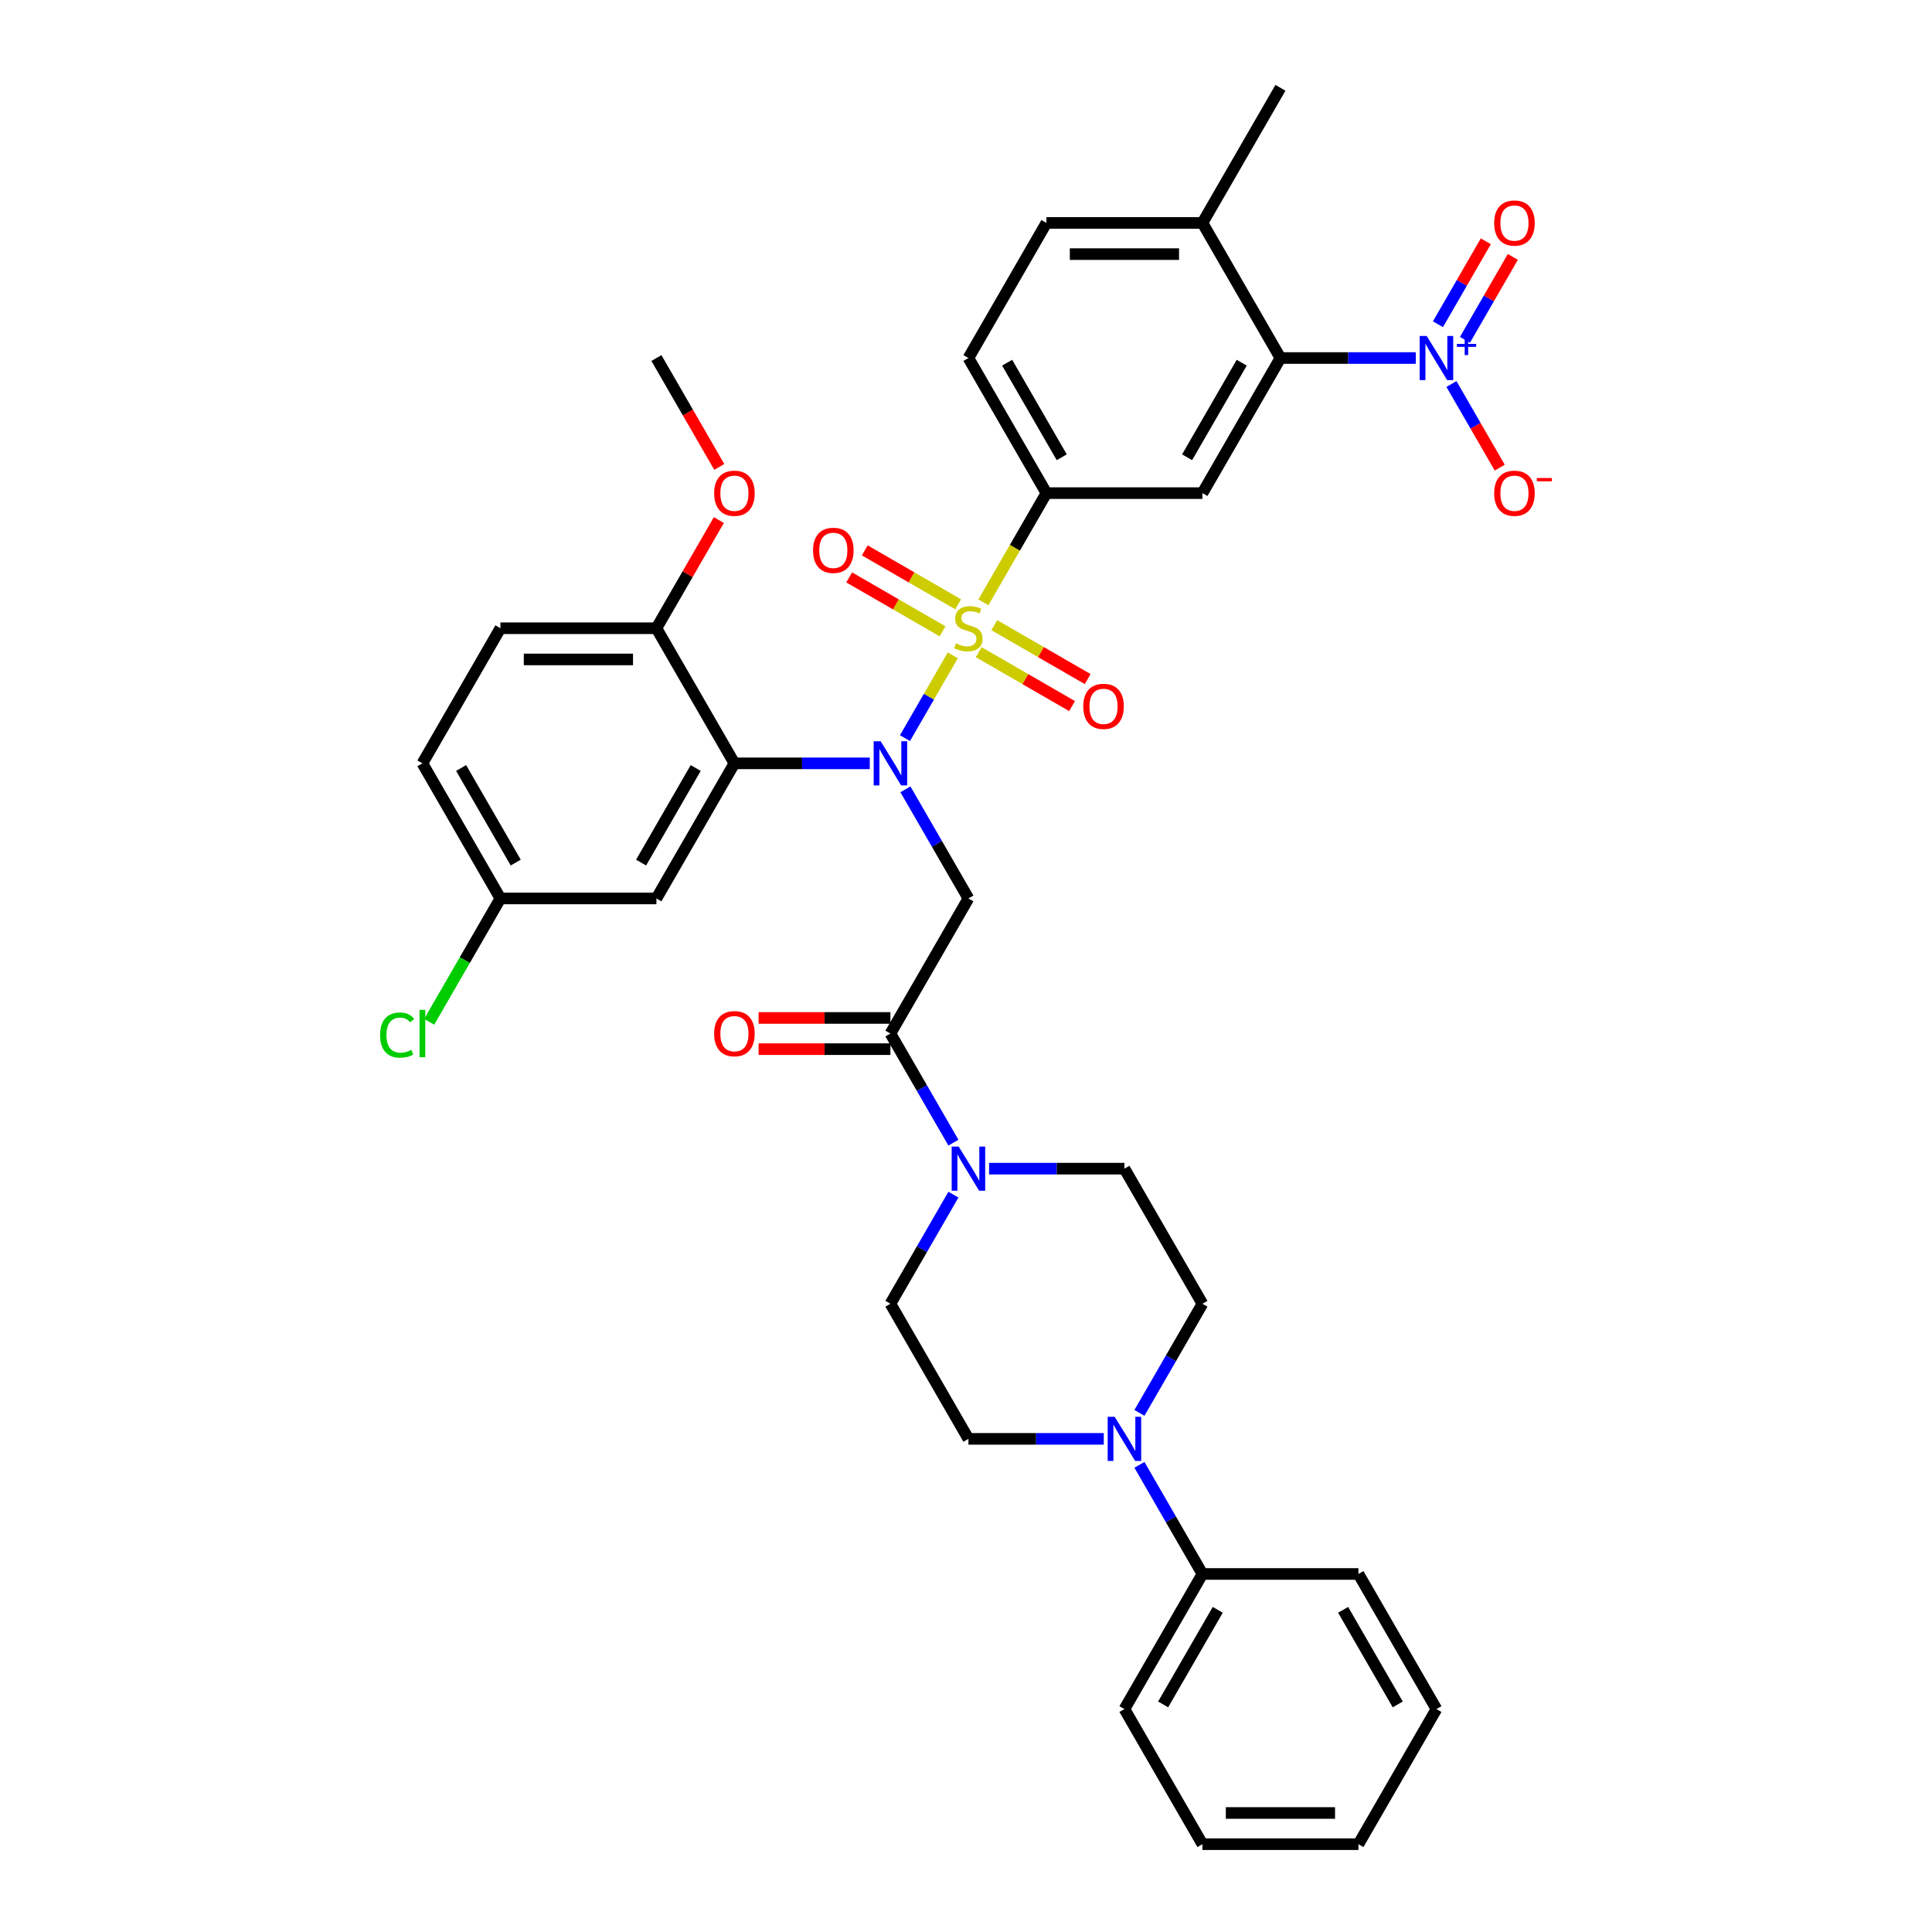 <?xml version='1.0' encoding='iso-8859-1'?>
<svg version='1.1' baseProfile='full'
              xmlns='http://www.w3.org/2000/svg'
                      xmlns:rdkit='http://www.rdkit.org/xml'
                      xmlns:xlink='http://www.w3.org/1999/xlink'
                  xml:space='preserve'
width='1000px' height='1000px' viewBox='0 0 1000 1000'>
<!-- END OF HEADER -->
<rect style='opacity:1.0;fill:#FFFFFF;stroke:none' width='1000' height='1000' x='0' y='0'> </rect>
<path class='bond-0' d='M 493.154,339.209 L 480.784,360.633' style='fill:none;fill-rule:evenodd;stroke:#CCCC00;stroke-width:6px;stroke-linecap:butt;stroke-linejoin:miter;stroke-opacity:1' />
<path class='bond-0' d='M 480.784,360.633 L 468.415,382.057' style='fill:none;fill-rule:evenodd;stroke:#0000FF;stroke-width:6px;stroke-linecap:butt;stroke-linejoin:miter;stroke-opacity:1' />
<path class='bond-4' d='M 509.004,311.754 L 525.317,283.5' style='fill:none;fill-rule:evenodd;stroke:#CCCC00;stroke-width:6px;stroke-linecap:butt;stroke-linejoin:miter;stroke-opacity:1' />
<path class='bond-4' d='M 525.317,283.5 L 541.63,255.245' style='fill:none;fill-rule:evenodd;stroke:#000000;stroke-width:6px;stroke-linecap:butt;stroke-linejoin:miter;stroke-opacity:1' />
<path class='bond-11' d='M 495.943,312.783 L 471.776,298.831' style='fill:none;fill-rule:evenodd;stroke:#CCCC00;stroke-width:6px;stroke-linecap:butt;stroke-linejoin:miter;stroke-opacity:1' />
<path class='bond-11' d='M 471.776,298.831 L 447.61,284.878' style='fill:none;fill-rule:evenodd;stroke:#FF0000;stroke-width:6px;stroke-linecap:butt;stroke-linejoin:miter;stroke-opacity:1' />
<path class='bond-11' d='M 487.868,326.769 L 463.701,312.817' style='fill:none;fill-rule:evenodd;stroke:#CCCC00;stroke-width:6px;stroke-linecap:butt;stroke-linejoin:miter;stroke-opacity:1' />
<path class='bond-11' d='M 463.701,312.817 L 439.535,298.864' style='fill:none;fill-rule:evenodd;stroke:#FF0000;stroke-width:6px;stroke-linecap:butt;stroke-linejoin:miter;stroke-opacity:1' />
<path class='bond-12' d='M 506.569,337.566 L 530.736,351.519' style='fill:none;fill-rule:evenodd;stroke:#CCCC00;stroke-width:6px;stroke-linecap:butt;stroke-linejoin:miter;stroke-opacity:1' />
<path class='bond-12' d='M 530.736,351.519 L 554.903,365.472' style='fill:none;fill-rule:evenodd;stroke:#FF0000;stroke-width:6px;stroke-linecap:butt;stroke-linejoin:miter;stroke-opacity:1' />
<path class='bond-12' d='M 514.644,323.58 L 538.811,337.533' style='fill:none;fill-rule:evenodd;stroke:#CCCC00;stroke-width:6px;stroke-linecap:butt;stroke-linejoin:miter;stroke-opacity:1' />
<path class='bond-12' d='M 538.811,337.533 L 562.978,351.486' style='fill:none;fill-rule:evenodd;stroke:#FF0000;stroke-width:6px;stroke-linecap:butt;stroke-linejoin:miter;stroke-opacity:1' />
<path class='bond-1' d='M 468.649,408.558 L 484.952,436.796' style='fill:none;fill-rule:evenodd;stroke:#0000FF;stroke-width:6px;stroke-linecap:butt;stroke-linejoin:miter;stroke-opacity:1' />
<path class='bond-1' d='M 484.952,436.796 L 501.256,465.035' style='fill:none;fill-rule:evenodd;stroke:#000000;stroke-width:6px;stroke-linecap:butt;stroke-linejoin:miter;stroke-opacity:1' />
<path class='bond-3' d='M 450.191,395.105 L 415.162,395.105' style='fill:none;fill-rule:evenodd;stroke:#0000FF;stroke-width:6px;stroke-linecap:butt;stroke-linejoin:miter;stroke-opacity:1' />
<path class='bond-3' d='M 415.162,395.105 L 380.134,395.105' style='fill:none;fill-rule:evenodd;stroke:#000000;stroke-width:6px;stroke-linecap:butt;stroke-linejoin:miter;stroke-opacity:1' />
<path class='bond-5' d='M 501.256,465.035 L 460.882,534.965' style='fill:none;fill-rule:evenodd;stroke:#000000;stroke-width:6px;stroke-linecap:butt;stroke-linejoin:miter;stroke-opacity:1' />
<path class='bond-2' d='M 732.81,185.315 L 697.781,185.315' style='fill:none;fill-rule:evenodd;stroke:#0000FF;stroke-width:6px;stroke-linecap:butt;stroke-linejoin:miter;stroke-opacity:1' />
<path class='bond-2' d='M 697.781,185.315 L 662.753,185.315' style='fill:none;fill-rule:evenodd;stroke:#000000;stroke-width:6px;stroke-linecap:butt;stroke-linejoin:miter;stroke-opacity:1' />
<path class='bond-13' d='M 751.268,198.767 L 763.763,220.409' style='fill:none;fill-rule:evenodd;stroke:#0000FF;stroke-width:6px;stroke-linecap:butt;stroke-linejoin:miter;stroke-opacity:1' />
<path class='bond-13' d='M 763.763,220.409 L 776.258,242.051' style='fill:none;fill-rule:evenodd;stroke:#FF0000;stroke-width:6px;stroke-linecap:butt;stroke-linejoin:miter;stroke-opacity:1' />
<path class='bond-15' d='M 758.261,175.899 L 770.653,154.435' style='fill:none;fill-rule:evenodd;stroke:#0000FF;stroke-width:6px;stroke-linecap:butt;stroke-linejoin:miter;stroke-opacity:1' />
<path class='bond-15' d='M 770.653,154.435 L 783.046,132.971' style='fill:none;fill-rule:evenodd;stroke:#FF0000;stroke-width:6px;stroke-linecap:butt;stroke-linejoin:miter;stroke-opacity:1' />
<path class='bond-15' d='M 744.275,167.825 L 756.667,146.36' style='fill:none;fill-rule:evenodd;stroke:#0000FF;stroke-width:6px;stroke-linecap:butt;stroke-linejoin:miter;stroke-opacity:1' />
<path class='bond-15' d='M 756.667,146.36 L 769.06,124.896' style='fill:none;fill-rule:evenodd;stroke:#FF0000;stroke-width:6px;stroke-linecap:butt;stroke-linejoin:miter;stroke-opacity:1' />
<path class='bond-10' d='M 380.134,395.105 L 339.76,465.035' style='fill:none;fill-rule:evenodd;stroke:#000000;stroke-width:6px;stroke-linecap:butt;stroke-linejoin:miter;stroke-opacity:1' />
<path class='bond-10' d='M 360.092,397.52 L 331.83,446.471' style='fill:none;fill-rule:evenodd;stroke:#000000;stroke-width:6px;stroke-linecap:butt;stroke-linejoin:miter;stroke-opacity:1' />
<path class='bond-14' d='M 380.134,395.105 L 339.76,325.175' style='fill:none;fill-rule:evenodd;stroke:#000000;stroke-width:6px;stroke-linecap:butt;stroke-linejoin:miter;stroke-opacity:1' />
<path class='bond-7' d='M 541.63,255.245 L 622.379,255.245' style='fill:none;fill-rule:evenodd;stroke:#000000;stroke-width:6px;stroke-linecap:butt;stroke-linejoin:miter;stroke-opacity:1' />
<path class='bond-22' d='M 541.63,255.245 L 501.256,185.315' style='fill:none;fill-rule:evenodd;stroke:#000000;stroke-width:6px;stroke-linecap:butt;stroke-linejoin:miter;stroke-opacity:1' />
<path class='bond-22' d='M 549.56,236.68 L 521.298,187.729' style='fill:none;fill-rule:evenodd;stroke:#000000;stroke-width:6px;stroke-linecap:butt;stroke-linejoin:miter;stroke-opacity:1' />
<path class='bond-8' d='M 460.882,534.965 L 477.186,563.204' style='fill:none;fill-rule:evenodd;stroke:#000000;stroke-width:6px;stroke-linecap:butt;stroke-linejoin:miter;stroke-opacity:1' />
<path class='bond-8' d='M 477.186,563.204 L 493.489,591.442' style='fill:none;fill-rule:evenodd;stroke:#0000FF;stroke-width:6px;stroke-linecap:butt;stroke-linejoin:miter;stroke-opacity:1' />
<path class='bond-21' d='M 460.882,526.89 L 426.766,526.89' style='fill:none;fill-rule:evenodd;stroke:#000000;stroke-width:6px;stroke-linecap:butt;stroke-linejoin:miter;stroke-opacity:1' />
<path class='bond-21' d='M 426.766,526.89 L 392.65,526.89' style='fill:none;fill-rule:evenodd;stroke:#FF0000;stroke-width:6px;stroke-linecap:butt;stroke-linejoin:miter;stroke-opacity:1' />
<path class='bond-21' d='M 460.882,543.04 L 426.766,543.04' style='fill:none;fill-rule:evenodd;stroke:#000000;stroke-width:6px;stroke-linecap:butt;stroke-linejoin:miter;stroke-opacity:1' />
<path class='bond-21' d='M 426.766,543.04 L 392.65,543.04' style='fill:none;fill-rule:evenodd;stroke:#FF0000;stroke-width:6px;stroke-linecap:butt;stroke-linejoin:miter;stroke-opacity:1' />
<path class='bond-6' d='M 662.753,185.315 L 622.379,255.245' style='fill:none;fill-rule:evenodd;stroke:#000000;stroke-width:6px;stroke-linecap:butt;stroke-linejoin:miter;stroke-opacity:1' />
<path class='bond-6' d='M 642.711,187.729 L 614.449,236.68' style='fill:none;fill-rule:evenodd;stroke:#000000;stroke-width:6px;stroke-linecap:butt;stroke-linejoin:miter;stroke-opacity:1' />
<path class='bond-37' d='M 662.753,185.315 L 622.379,115.385' style='fill:none;fill-rule:evenodd;stroke:#000000;stroke-width:6px;stroke-linecap:butt;stroke-linejoin:miter;stroke-opacity:1' />
<path class='bond-17' d='M 493.489,618.348 L 477.186,646.586' style='fill:none;fill-rule:evenodd;stroke:#0000FF;stroke-width:6px;stroke-linecap:butt;stroke-linejoin:miter;stroke-opacity:1' />
<path class='bond-17' d='M 477.186,646.586 L 460.882,674.825' style='fill:none;fill-rule:evenodd;stroke:#000000;stroke-width:6px;stroke-linecap:butt;stroke-linejoin:miter;stroke-opacity:1' />
<path class='bond-18' d='M 511.947,604.895 L 546.976,604.895' style='fill:none;fill-rule:evenodd;stroke:#0000FF;stroke-width:6px;stroke-linecap:butt;stroke-linejoin:miter;stroke-opacity:1' />
<path class='bond-18' d='M 546.976,604.895 L 582.004,604.895' style='fill:none;fill-rule:evenodd;stroke:#000000;stroke-width:6px;stroke-linecap:butt;stroke-linejoin:miter;stroke-opacity:1' />
<path class='bond-9' d='M 589.771,731.303 L 606.075,703.064' style='fill:none;fill-rule:evenodd;stroke:#0000FF;stroke-width:6px;stroke-linecap:butt;stroke-linejoin:miter;stroke-opacity:1' />
<path class='bond-9' d='M 606.075,703.064 L 622.379,674.825' style='fill:none;fill-rule:evenodd;stroke:#000000;stroke-width:6px;stroke-linecap:butt;stroke-linejoin:miter;stroke-opacity:1' />
<path class='bond-23' d='M 589.771,758.208 L 606.075,786.447' style='fill:none;fill-rule:evenodd;stroke:#0000FF;stroke-width:6px;stroke-linecap:butt;stroke-linejoin:miter;stroke-opacity:1' />
<path class='bond-23' d='M 606.075,786.447 L 622.379,814.685' style='fill:none;fill-rule:evenodd;stroke:#000000;stroke-width:6px;stroke-linecap:butt;stroke-linejoin:miter;stroke-opacity:1' />
<path class='bond-39' d='M 571.313,744.755 L 536.285,744.755' style='fill:none;fill-rule:evenodd;stroke:#0000FF;stroke-width:6px;stroke-linecap:butt;stroke-linejoin:miter;stroke-opacity:1' />
<path class='bond-39' d='M 536.285,744.755 L 501.256,744.755' style='fill:none;fill-rule:evenodd;stroke:#000000;stroke-width:6px;stroke-linecap:butt;stroke-linejoin:miter;stroke-opacity:1' />
<path class='bond-26' d='M 339.76,465.035 L 259.011,465.035' style='fill:none;fill-rule:evenodd;stroke:#000000;stroke-width:6px;stroke-linecap:butt;stroke-linejoin:miter;stroke-opacity:1' />
<path class='bond-25' d='M 339.76,325.175 L 259.011,325.175' style='fill:none;fill-rule:evenodd;stroke:#000000;stroke-width:6px;stroke-linecap:butt;stroke-linejoin:miter;stroke-opacity:1' />
<path class='bond-25' d='M 327.647,341.324 L 271.123,341.324' style='fill:none;fill-rule:evenodd;stroke:#000000;stroke-width:6px;stroke-linecap:butt;stroke-linejoin:miter;stroke-opacity:1' />
<path class='bond-29' d='M 339.76,325.175 L 355.923,297.178' style='fill:none;fill-rule:evenodd;stroke:#000000;stroke-width:6px;stroke-linecap:butt;stroke-linejoin:miter;stroke-opacity:1' />
<path class='bond-29' d='M 355.923,297.178 L 372.087,269.182' style='fill:none;fill-rule:evenodd;stroke:#FF0000;stroke-width:6px;stroke-linecap:butt;stroke-linejoin:miter;stroke-opacity:1' />
<path class='bond-16' d='M 622.379,115.385 L 541.63,115.385' style='fill:none;fill-rule:evenodd;stroke:#000000;stroke-width:6px;stroke-linecap:butt;stroke-linejoin:miter;stroke-opacity:1' />
<path class='bond-16' d='M 610.266,131.534 L 553.743,131.534' style='fill:none;fill-rule:evenodd;stroke:#000000;stroke-width:6px;stroke-linecap:butt;stroke-linejoin:miter;stroke-opacity:1' />
<path class='bond-30' d='M 622.379,115.385 L 662.753,45.455' style='fill:none;fill-rule:evenodd;stroke:#000000;stroke-width:6px;stroke-linecap:butt;stroke-linejoin:miter;stroke-opacity:1' />
<path class='bond-20' d='M 460.882,674.825 L 501.256,744.755' style='fill:none;fill-rule:evenodd;stroke:#000000;stroke-width:6px;stroke-linecap:butt;stroke-linejoin:miter;stroke-opacity:1' />
<path class='bond-19' d='M 582.004,604.895 L 622.379,674.825' style='fill:none;fill-rule:evenodd;stroke:#000000;stroke-width:6px;stroke-linecap:butt;stroke-linejoin:miter;stroke-opacity:1' />
<path class='bond-24' d='M 501.256,185.315 L 541.63,115.385' style='fill:none;fill-rule:evenodd;stroke:#000000;stroke-width:6px;stroke-linecap:butt;stroke-linejoin:miter;stroke-opacity:1' />
<path class='bond-31' d='M 622.379,814.685 L 582.004,884.615' style='fill:none;fill-rule:evenodd;stroke:#000000;stroke-width:6px;stroke-linecap:butt;stroke-linejoin:miter;stroke-opacity:1' />
<path class='bond-31' d='M 630.308,833.25 L 602.047,882.201' style='fill:none;fill-rule:evenodd;stroke:#000000;stroke-width:6px;stroke-linecap:butt;stroke-linejoin:miter;stroke-opacity:1' />
<path class='bond-32' d='M 622.379,814.685 L 703.127,814.685' style='fill:none;fill-rule:evenodd;stroke:#000000;stroke-width:6px;stroke-linecap:butt;stroke-linejoin:miter;stroke-opacity:1' />
<path class='bond-27' d='M 259.011,325.175 L 218.637,395.105' style='fill:none;fill-rule:evenodd;stroke:#000000;stroke-width:6px;stroke-linecap:butt;stroke-linejoin:miter;stroke-opacity:1' />
<path class='bond-28' d='M 259.011,465.035 L 240.576,496.965' style='fill:none;fill-rule:evenodd;stroke:#000000;stroke-width:6px;stroke-linecap:butt;stroke-linejoin:miter;stroke-opacity:1' />
<path class='bond-28' d='M 240.576,496.965 L 222.142,528.895' style='fill:none;fill-rule:evenodd;stroke:#00CC00;stroke-width:6px;stroke-linecap:butt;stroke-linejoin:miter;stroke-opacity:1' />
<path class='bond-38' d='M 259.011,465.035 L 218.637,395.105' style='fill:none;fill-rule:evenodd;stroke:#000000;stroke-width:6px;stroke-linecap:butt;stroke-linejoin:miter;stroke-opacity:1' />
<path class='bond-38' d='M 266.941,446.471 L 238.679,397.52' style='fill:none;fill-rule:evenodd;stroke:#000000;stroke-width:6px;stroke-linecap:butt;stroke-linejoin:miter;stroke-opacity:1' />
<path class='bond-33' d='M 372.292,241.663 L 356.026,213.489' style='fill:none;fill-rule:evenodd;stroke:#FF0000;stroke-width:6px;stroke-linecap:butt;stroke-linejoin:miter;stroke-opacity:1' />
<path class='bond-33' d='M 356.026,213.489 L 339.76,185.315' style='fill:none;fill-rule:evenodd;stroke:#000000;stroke-width:6px;stroke-linecap:butt;stroke-linejoin:miter;stroke-opacity:1' />
<path class='bond-34' d='M 582.004,884.615 L 622.379,954.545' style='fill:none;fill-rule:evenodd;stroke:#000000;stroke-width:6px;stroke-linecap:butt;stroke-linejoin:miter;stroke-opacity:1' />
<path class='bond-35' d='M 703.127,814.685 L 743.501,884.615' style='fill:none;fill-rule:evenodd;stroke:#000000;stroke-width:6px;stroke-linecap:butt;stroke-linejoin:miter;stroke-opacity:1' />
<path class='bond-35' d='M 695.197,833.25 L 723.459,882.201' style='fill:none;fill-rule:evenodd;stroke:#000000;stroke-width:6px;stroke-linecap:butt;stroke-linejoin:miter;stroke-opacity:1' />
<path class='bond-40' d='M 622.379,954.545 L 703.127,954.545' style='fill:none;fill-rule:evenodd;stroke:#000000;stroke-width:6px;stroke-linecap:butt;stroke-linejoin:miter;stroke-opacity:1' />
<path class='bond-40' d='M 634.491,938.396 L 691.015,938.396' style='fill:none;fill-rule:evenodd;stroke:#000000;stroke-width:6px;stroke-linecap:butt;stroke-linejoin:miter;stroke-opacity:1' />
<path class='bond-36' d='M 743.501,884.615 L 703.127,954.545' style='fill:none;fill-rule:evenodd;stroke:#000000;stroke-width:6px;stroke-linecap:butt;stroke-linejoin:miter;stroke-opacity:1' />
<path  class='atom-0' d='M 494.796 333.024
Q 495.055 333.12, 496.121 333.573
Q 497.186 334.025, 498.349 334.316
Q 499.544 334.574, 500.707 334.574
Q 502.871 334.574, 504.131 333.54
Q 505.39 332.474, 505.39 330.633
Q 505.39 329.374, 504.744 328.599
Q 504.131 327.823, 503.162 327.403
Q 502.193 326.984, 500.578 326.499
Q 498.543 325.885, 497.316 325.304
Q 496.121 324.723, 495.248 323.495
Q 494.409 322.268, 494.409 320.201
Q 494.409 317.326, 496.347 315.55
Q 498.317 313.773, 502.193 313.773
Q 504.841 313.773, 507.845 315.033
L 507.102 317.52
Q 504.357 316.389, 502.29 316.389
Q 500.061 316.389, 498.834 317.326
Q 497.606 318.23, 497.639 319.813
Q 497.639 321.041, 498.252 321.783
Q 498.898 322.526, 499.803 322.946
Q 500.739 323.366, 502.29 323.851
Q 504.357 324.497, 505.584 325.143
Q 506.812 325.789, 507.684 327.113
Q 508.588 328.405, 508.588 330.633
Q 508.588 333.799, 506.456 335.511
Q 504.357 337.19, 500.836 337.19
Q 498.801 337.19, 497.251 336.738
Q 495.733 336.318, 493.924 335.575
L 494.796 333.024
' fill='#CCCC00'/>
<path  class='atom-1' d='M 455.827 383.671
L 463.321 395.783
Q 464.063 396.978, 465.259 399.142
Q 466.454 401.306, 466.518 401.436
L 466.518 383.671
L 469.554 383.671
L 469.554 406.539
L 466.421 406.539
L 458.379 393.296
Q 457.442 391.746, 456.441 389.969
Q 455.472 388.193, 455.181 387.644
L 455.181 406.539
L 452.21 406.539
L 452.21 383.671
L 455.827 383.671
' fill='#0000FF'/>
<path  class='atom-3' d='M 738.446 173.881
L 745.94 185.993
Q 746.682 187.188, 747.878 189.352
Q 749.073 191.516, 749.137 191.645
L 749.137 173.881
L 752.173 173.881
L 752.173 196.749
L 749.04 196.749
L 740.998 183.506
Q 740.061 181.956, 739.06 180.179
Q 738.091 178.403, 737.8 177.854
L 737.8 196.749
L 734.829 196.749
L 734.829 173.881
L 738.446 173.881
' fill='#0000FF'/>
<path  class='atom-3' d='M 754.092 178.003
L 758.121 178.003
L 758.121 173.761
L 759.912 173.761
L 759.912 178.003
L 764.047 178.003
L 764.047 179.538
L 759.912 179.538
L 759.912 183.801
L 758.121 183.801
L 758.121 179.538
L 754.092 179.538
L 754.092 178.003
' fill='#0000FF'/>
<path  class='atom-9' d='M 496.201 593.461
L 503.695 605.573
Q 504.438 606.768, 505.633 608.933
Q 506.828 611.097, 506.892 611.226
L 506.892 593.461
L 509.928 593.461
L 509.928 616.329
L 506.795 616.329
L 498.753 603.086
Q 497.816 601.536, 496.815 599.76
Q 495.846 597.983, 495.555 597.434
L 495.555 616.329
L 492.584 616.329
L 492.584 593.461
L 496.201 593.461
' fill='#0000FF'/>
<path  class='atom-10' d='M 576.95 733.321
L 584.443 745.434
Q 585.186 746.629, 586.381 748.793
Q 587.576 750.957, 587.641 751.086
L 587.641 733.321
L 590.677 733.321
L 590.677 756.189
L 587.544 756.189
L 579.501 742.946
Q 578.565 741.396, 577.563 739.62
Q 576.594 737.843, 576.304 737.294
L 576.304 756.189
L 573.332 756.189
L 573.332 733.321
L 576.95 733.321
' fill='#0000FF'/>
<path  class='atom-12' d='M 420.829 284.865
Q 420.829 279.374, 423.542 276.306
Q 426.255 273.238, 431.326 273.238
Q 436.397 273.238, 439.11 276.306
Q 441.823 279.374, 441.823 284.865
Q 441.823 290.421, 439.078 293.586
Q 436.332 296.719, 431.326 296.719
Q 426.287 296.719, 423.542 293.586
Q 420.829 290.453, 420.829 284.865
M 431.326 294.135
Q 434.814 294.135, 436.688 291.81
Q 438.593 289.452, 438.593 284.865
Q 438.593 280.376, 436.688 278.115
Q 434.814 275.821, 431.326 275.821
Q 427.838 275.821, 425.932 278.082
Q 424.059 280.343, 424.059 284.865
Q 424.059 289.484, 425.932 291.81
Q 427.838 294.135, 431.326 294.135
' fill='#FF0000'/>
<path  class='atom-13' d='M 560.689 365.614
Q 560.689 360.123, 563.402 357.054
Q 566.115 353.986, 571.186 353.986
Q 576.257 353.986, 578.97 357.054
Q 581.683 360.123, 581.683 365.614
Q 581.683 371.169, 578.938 374.334
Q 576.193 377.467, 571.186 377.467
Q 566.147 377.467, 563.402 374.334
Q 560.689 371.201, 560.689 365.614
M 571.186 374.883
Q 574.675 374.883, 576.548 372.558
Q 578.454 370.2, 578.454 365.614
Q 578.454 361.124, 576.548 358.863
Q 574.675 356.57, 571.186 356.57
Q 567.698 356.57, 565.792 358.831
Q 563.919 361.092, 563.919 365.614
Q 563.919 370.232, 565.792 372.558
Q 567.698 374.883, 571.186 374.883
' fill='#FF0000'/>
<path  class='atom-14' d='M 773.378 255.309
Q 773.378 249.818, 776.091 246.75
Q 778.804 243.682, 783.875 243.682
Q 788.946 243.682, 791.659 246.75
Q 794.372 249.818, 794.372 255.309
Q 794.372 260.865, 791.627 264.03
Q 788.882 267.163, 783.875 267.163
Q 778.836 267.163, 776.091 264.03
Q 773.378 260.897, 773.378 255.309
M 783.875 264.579
Q 787.363 264.579, 789.237 262.254
Q 791.142 259.896, 791.142 255.309
Q 791.142 250.82, 789.237 248.559
Q 787.363 246.266, 783.875 246.266
Q 780.387 246.266, 778.481 248.526
Q 776.608 250.787, 776.608 255.309
Q 776.608 259.928, 778.481 262.254
Q 780.387 264.579, 783.875 264.579
' fill='#FF0000'/>
<path  class='atom-14' d='M 795.438 247.414
L 803.262 247.414
L 803.262 249.12
L 795.438 249.12
L 795.438 247.414
' fill='#FF0000'/>
<path  class='atom-16' d='M 773.378 115.449
Q 773.378 109.958, 776.091 106.89
Q 778.804 103.821, 783.875 103.821
Q 788.946 103.821, 791.659 106.89
Q 794.372 109.958, 794.372 115.449
Q 794.372 121.005, 791.627 124.17
Q 788.882 127.303, 783.875 127.303
Q 778.836 127.303, 776.091 124.17
Q 773.378 121.037, 773.378 115.449
M 783.875 124.719
Q 787.363 124.719, 789.237 122.394
Q 791.142 120.036, 791.142 115.449
Q 791.142 110.96, 789.237 108.699
Q 787.363 106.405, 783.875 106.405
Q 780.387 106.405, 778.481 108.666
Q 776.608 110.927, 776.608 115.449
Q 776.608 120.068, 778.481 122.394
Q 780.387 124.719, 783.875 124.719
' fill='#FF0000'/>
<path  class='atom-22' d='M 369.636 535.03
Q 369.636 529.539, 372.35 526.47
Q 375.063 523.402, 380.134 523.402
Q 385.205 523.402, 387.918 526.47
Q 390.631 529.539, 390.631 535.03
Q 390.631 540.585, 387.886 543.75
Q 385.14 546.883, 380.134 546.883
Q 375.095 546.883, 372.35 543.75
Q 369.636 540.617, 369.636 535.03
M 380.134 544.3
Q 383.622 544.3, 385.495 541.974
Q 387.401 539.616, 387.401 535.03
Q 387.401 530.54, 385.495 528.279
Q 383.622 525.986, 380.134 525.986
Q 376.645 525.986, 374.74 528.247
Q 372.866 530.508, 372.866 535.03
Q 372.866 539.648, 374.74 541.974
Q 376.645 544.3, 380.134 544.3
' fill='#FF0000'/>
<path  class='atom-29' d='M 196.738 535.756
Q 196.738 530.072, 199.387 527.1
Q 202.068 524.096, 207.139 524.096
Q 211.854 524.096, 214.374 527.423
L 212.242 529.167
Q 210.401 526.745, 207.139 526.745
Q 203.683 526.745, 201.841 529.07
Q 200.033 531.364, 200.033 535.756
Q 200.033 540.278, 201.906 542.604
Q 203.812 544.929, 207.494 544.929
Q 210.013 544.929, 212.952 543.411
L 213.857 545.834
Q 212.662 546.609, 210.853 547.061
Q 209.044 547.513, 207.042 547.513
Q 202.068 547.513, 199.387 544.477
Q 196.738 541.441, 196.738 535.756
' fill='#00CC00'/>
<path  class='atom-29' d='M 217.151 522.707
L 220.123 522.707
L 220.123 547.223
L 217.151 547.223
L 217.151 522.707
' fill='#00CC00'/>
<path  class='atom-30' d='M 369.636 255.309
Q 369.636 249.818, 372.35 246.75
Q 375.063 243.682, 380.134 243.682
Q 385.205 243.682, 387.918 246.75
Q 390.631 249.818, 390.631 255.309
Q 390.631 260.865, 387.886 264.03
Q 385.14 267.163, 380.134 267.163
Q 375.095 267.163, 372.35 264.03
Q 369.636 260.897, 369.636 255.309
M 380.134 264.579
Q 383.622 264.579, 385.495 262.254
Q 387.401 259.896, 387.401 255.309
Q 387.401 250.82, 385.495 248.559
Q 383.622 246.266, 380.134 246.266
Q 376.645 246.266, 374.74 248.526
Q 372.866 250.787, 372.866 255.309
Q 372.866 259.928, 374.74 262.254
Q 376.645 264.579, 380.134 264.579
' fill='#FF0000'/>
</svg>
